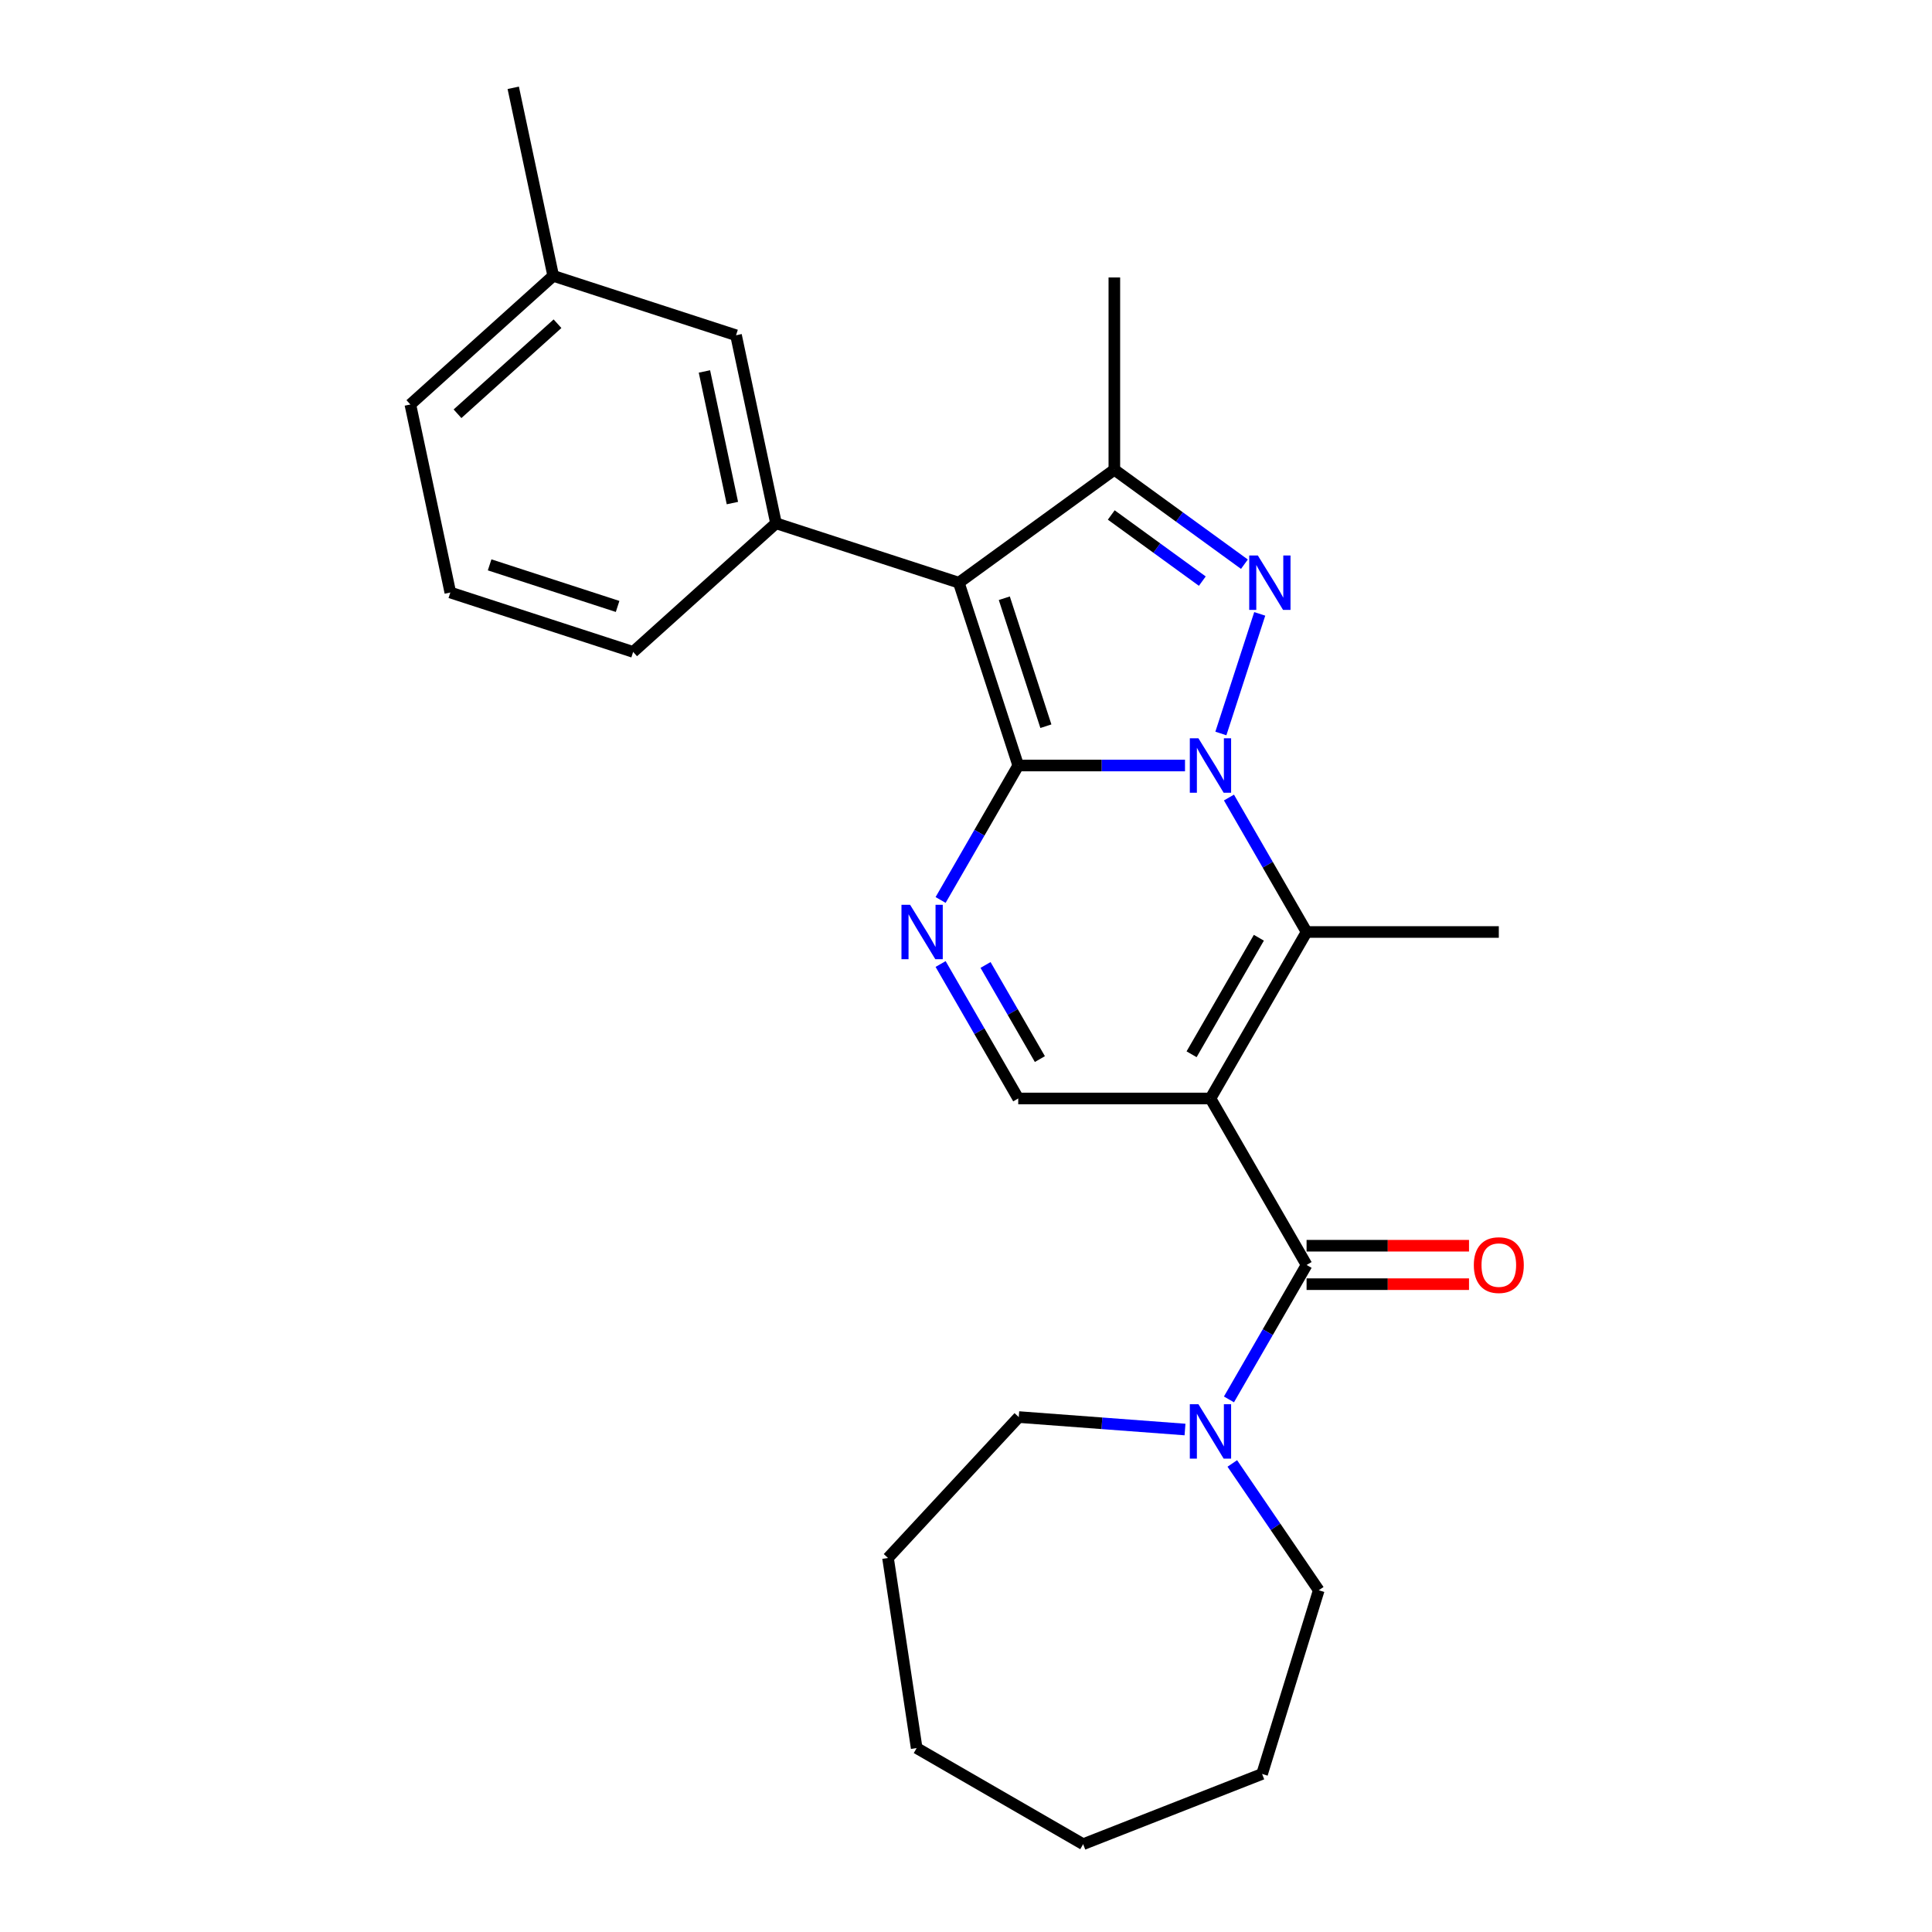 <?xml version='1.0' encoding='iso-8859-1'?>
<svg version='1.1' baseProfile='full'
              xmlns='http://www.w3.org/2000/svg'
                      xmlns:rdkit='http://www.rdkit.org/xml'
                      xmlns:xlink='http://www.w3.org/1999/xlink'
                  xml:space='preserve'
width='1000px' height='1000px' viewBox='0 0 1000 1000'>
<!-- END OF HEADER -->
<rect style='opacity:1.0;fill:#FFFFFF;stroke:none' width='1000' height='1000' x='0' y='0'> </rect>
<path class='bond-0' d='M 613.36,396.229 L 570.197,396.229' style='fill:none;fill-rule:evenodd;stroke:#0000FF;stroke-width:6px;stroke-linecap:butt;stroke-linejoin:miter;stroke-opacity:1' />
<path class='bond-0' d='M 570.197,396.229 L 527.035,396.229' style='fill:none;fill-rule:evenodd;stroke:#000000;stroke-width:6px;stroke-linecap:butt;stroke-linejoin:miter;stroke-opacity:1' />
<path class='bond-3' d='M 631.92,379.652 L 652.037,317.74' style='fill:none;fill-rule:evenodd;stroke:#0000FF;stroke-width:6px;stroke-linecap:butt;stroke-linejoin:miter;stroke-opacity:1' />
<path class='bond-4' d='M 636.105,412.805 L 656.194,447.601' style='fill:none;fill-rule:evenodd;stroke:#0000FF;stroke-width:6px;stroke-linecap:butt;stroke-linejoin:miter;stroke-opacity:1' />
<path class='bond-4' d='M 656.194,447.601 L 676.284,482.398' style='fill:none;fill-rule:evenodd;stroke:#000000;stroke-width:6px;stroke-linecap:butt;stroke-linejoin:miter;stroke-opacity:1' />
<path class='bond-1' d='M 527.035,396.229 L 496.287,301.599' style='fill:none;fill-rule:evenodd;stroke:#000000;stroke-width:6px;stroke-linecap:butt;stroke-linejoin:miter;stroke-opacity:1' />
<path class='bond-1' d='M 541.348,375.885 L 519.825,309.644' style='fill:none;fill-rule:evenodd;stroke:#000000;stroke-width:6px;stroke-linecap:butt;stroke-linejoin:miter;stroke-opacity:1' />
<path class='bond-5' d='M 527.035,396.229 L 506.945,431.025' style='fill:none;fill-rule:evenodd;stroke:#000000;stroke-width:6px;stroke-linecap:butt;stroke-linejoin:miter;stroke-opacity:1' />
<path class='bond-5' d='M 506.945,431.025 L 486.855,465.821' style='fill:none;fill-rule:evenodd;stroke:#0000FF;stroke-width:6px;stroke-linecap:butt;stroke-linejoin:miter;stroke-opacity:1' />
<path class='bond-9' d='M 496.287,301.599 L 401.658,270.852' style='fill:none;fill-rule:evenodd;stroke:#000000;stroke-width:6px;stroke-linecap:butt;stroke-linejoin:miter;stroke-opacity:1' />
<path class='bond-26' d='M 496.287,301.599 L 576.784,243.115' style='fill:none;fill-rule:evenodd;stroke:#000000;stroke-width:6px;stroke-linecap:butt;stroke-linejoin:miter;stroke-opacity:1' />
<path class='bond-2' d='M 626.534,568.567 L 676.284,482.398' style='fill:none;fill-rule:evenodd;stroke:#000000;stroke-width:6px;stroke-linecap:butt;stroke-linejoin:miter;stroke-opacity:1' />
<path class='bond-2' d='M 616.763,545.691 L 651.587,485.373' style='fill:none;fill-rule:evenodd;stroke:#000000;stroke-width:6px;stroke-linecap:butt;stroke-linejoin:miter;stroke-opacity:1' />
<path class='bond-7' d='M 626.534,568.567 L 676.284,654.736' style='fill:none;fill-rule:evenodd;stroke:#000000;stroke-width:6px;stroke-linecap:butt;stroke-linejoin:miter;stroke-opacity:1' />
<path class='bond-8' d='M 626.534,568.567 L 527.035,568.567' style='fill:none;fill-rule:evenodd;stroke:#000000;stroke-width:6px;stroke-linecap:butt;stroke-linejoin:miter;stroke-opacity:1' />
<path class='bond-6' d='M 644.107,292.028 L 610.446,267.571' style='fill:none;fill-rule:evenodd;stroke:#0000FF;stroke-width:6px;stroke-linecap:butt;stroke-linejoin:miter;stroke-opacity:1' />
<path class='bond-6' d='M 610.446,267.571 L 576.784,243.115' style='fill:none;fill-rule:evenodd;stroke:#000000;stroke-width:6px;stroke-linecap:butt;stroke-linejoin:miter;stroke-opacity:1' />
<path class='bond-6' d='M 622.312,300.79 L 598.749,283.671' style='fill:none;fill-rule:evenodd;stroke:#0000FF;stroke-width:6px;stroke-linecap:butt;stroke-linejoin:miter;stroke-opacity:1' />
<path class='bond-6' d='M 598.749,283.671 L 575.186,266.551' style='fill:none;fill-rule:evenodd;stroke:#000000;stroke-width:6px;stroke-linecap:butt;stroke-linejoin:miter;stroke-opacity:1' />
<path class='bond-13' d='M 676.284,482.398 L 775.783,482.398' style='fill:none;fill-rule:evenodd;stroke:#000000;stroke-width:6px;stroke-linecap:butt;stroke-linejoin:miter;stroke-opacity:1' />
<path class='bond-27' d='M 486.855,498.974 L 506.945,533.771' style='fill:none;fill-rule:evenodd;stroke:#0000FF;stroke-width:6px;stroke-linecap:butt;stroke-linejoin:miter;stroke-opacity:1' />
<path class='bond-27' d='M 506.945,533.771 L 527.035,568.567' style='fill:none;fill-rule:evenodd;stroke:#000000;stroke-width:6px;stroke-linecap:butt;stroke-linejoin:miter;stroke-opacity:1' />
<path class='bond-27' d='M 510.116,499.463 L 524.179,523.821' style='fill:none;fill-rule:evenodd;stroke:#0000FF;stroke-width:6px;stroke-linecap:butt;stroke-linejoin:miter;stroke-opacity:1' />
<path class='bond-27' d='M 524.179,523.821 L 538.241,548.178' style='fill:none;fill-rule:evenodd;stroke:#000000;stroke-width:6px;stroke-linecap:butt;stroke-linejoin:miter;stroke-opacity:1' />
<path class='bond-14' d='M 576.784,243.115 L 576.784,143.615' style='fill:none;fill-rule:evenodd;stroke:#000000;stroke-width:6px;stroke-linecap:butt;stroke-linejoin:miter;stroke-opacity:1' />
<path class='bond-10' d='M 676.284,654.736 L 656.194,689.532' style='fill:none;fill-rule:evenodd;stroke:#000000;stroke-width:6px;stroke-linecap:butt;stroke-linejoin:miter;stroke-opacity:1' />
<path class='bond-10' d='M 656.194,689.532 L 636.105,724.328' style='fill:none;fill-rule:evenodd;stroke:#0000FF;stroke-width:6px;stroke-linecap:butt;stroke-linejoin:miter;stroke-opacity:1' />
<path class='bond-11' d='M 676.284,664.686 L 718.322,664.686' style='fill:none;fill-rule:evenodd;stroke:#000000;stroke-width:6px;stroke-linecap:butt;stroke-linejoin:miter;stroke-opacity:1' />
<path class='bond-11' d='M 718.322,664.686 L 760.361,664.686' style='fill:none;fill-rule:evenodd;stroke:#FF0000;stroke-width:6px;stroke-linecap:butt;stroke-linejoin:miter;stroke-opacity:1' />
<path class='bond-11' d='M 676.284,644.786 L 718.322,644.786' style='fill:none;fill-rule:evenodd;stroke:#000000;stroke-width:6px;stroke-linecap:butt;stroke-linejoin:miter;stroke-opacity:1' />
<path class='bond-11' d='M 718.322,644.786 L 760.361,644.786' style='fill:none;fill-rule:evenodd;stroke:#FF0000;stroke-width:6px;stroke-linecap:butt;stroke-linejoin:miter;stroke-opacity:1' />
<path class='bond-12' d='M 401.658,270.852 L 380.971,173.527' style='fill:none;fill-rule:evenodd;stroke:#000000;stroke-width:6px;stroke-linecap:butt;stroke-linejoin:miter;stroke-opacity:1' />
<path class='bond-12' d='M 379.09,260.391 L 364.609,192.263' style='fill:none;fill-rule:evenodd;stroke:#000000;stroke-width:6px;stroke-linecap:butt;stroke-linejoin:miter;stroke-opacity:1' />
<path class='bond-16' d='M 401.658,270.852 L 327.715,337.43' style='fill:none;fill-rule:evenodd;stroke:#000000;stroke-width:6px;stroke-linecap:butt;stroke-linejoin:miter;stroke-opacity:1' />
<path class='bond-17' d='M 637.836,757.482 L 660.21,790.298' style='fill:none;fill-rule:evenodd;stroke:#0000FF;stroke-width:6px;stroke-linecap:butt;stroke-linejoin:miter;stroke-opacity:1' />
<path class='bond-17' d='M 660.21,790.298 L 682.584,823.115' style='fill:none;fill-rule:evenodd;stroke:#000000;stroke-width:6px;stroke-linecap:butt;stroke-linejoin:miter;stroke-opacity:1' />
<path class='bond-18' d='M 613.36,739.918 L 570.337,736.693' style='fill:none;fill-rule:evenodd;stroke:#0000FF;stroke-width:6px;stroke-linecap:butt;stroke-linejoin:miter;stroke-opacity:1' />
<path class='bond-18' d='M 570.337,736.693 L 527.313,733.469' style='fill:none;fill-rule:evenodd;stroke:#000000;stroke-width:6px;stroke-linecap:butt;stroke-linejoin:miter;stroke-opacity:1' />
<path class='bond-15' d='M 380.971,173.527 L 286.341,142.78' style='fill:none;fill-rule:evenodd;stroke:#000000;stroke-width:6px;stroke-linecap:butt;stroke-linejoin:miter;stroke-opacity:1' />
<path class='bond-21' d='M 286.341,142.78 L 265.654,45.455' style='fill:none;fill-rule:evenodd;stroke:#000000;stroke-width:6px;stroke-linecap:butt;stroke-linejoin:miter;stroke-opacity:1' />
<path class='bond-28' d='M 286.341,142.78 L 212.399,209.358' style='fill:none;fill-rule:evenodd;stroke:#000000;stroke-width:6px;stroke-linecap:butt;stroke-linejoin:miter;stroke-opacity:1' />
<path class='bond-28' d='M 288.565,167.555 L 236.806,214.16' style='fill:none;fill-rule:evenodd;stroke:#000000;stroke-width:6px;stroke-linecap:butt;stroke-linejoin:miter;stroke-opacity:1' />
<path class='bond-19' d='M 327.715,337.43 L 233.086,306.683' style='fill:none;fill-rule:evenodd;stroke:#000000;stroke-width:6px;stroke-linecap:butt;stroke-linejoin:miter;stroke-opacity:1' />
<path class='bond-19' d='M 319.67,313.892 L 253.43,292.369' style='fill:none;fill-rule:evenodd;stroke:#000000;stroke-width:6px;stroke-linecap:butt;stroke-linejoin:miter;stroke-opacity:1' />
<path class='bond-22' d='M 682.584,823.115 L 653.256,918.194' style='fill:none;fill-rule:evenodd;stroke:#000000;stroke-width:6px;stroke-linecap:butt;stroke-linejoin:miter;stroke-opacity:1' />
<path class='bond-23' d='M 527.313,733.469 L 459.636,806.408' style='fill:none;fill-rule:evenodd;stroke:#000000;stroke-width:6px;stroke-linecap:butt;stroke-linejoin:miter;stroke-opacity:1' />
<path class='bond-20' d='M 233.086,306.683 L 212.399,209.358' style='fill:none;fill-rule:evenodd;stroke:#000000;stroke-width:6px;stroke-linecap:butt;stroke-linejoin:miter;stroke-opacity:1' />
<path class='bond-24' d='M 653.256,918.194 L 560.635,954.545' style='fill:none;fill-rule:evenodd;stroke:#000000;stroke-width:6px;stroke-linecap:butt;stroke-linejoin:miter;stroke-opacity:1' />
<path class='bond-25' d='M 459.636,806.408 L 474.466,904.796' style='fill:none;fill-rule:evenodd;stroke:#000000;stroke-width:6px;stroke-linecap:butt;stroke-linejoin:miter;stroke-opacity:1' />
<path class='bond-29' d='M 560.635,954.545 L 474.466,904.796' style='fill:none;fill-rule:evenodd;stroke:#000000;stroke-width:6px;stroke-linecap:butt;stroke-linejoin:miter;stroke-opacity:1' />
<path  class='atom-0' d='M 620.305 382.139
L 629.539 397.064
Q 630.454 398.537, 631.927 401.204
Q 633.399 403.87, 633.479 404.029
L 633.479 382.139
L 637.22 382.139
L 637.22 410.318
L 633.36 410.318
L 623.45 394
Q 622.295 392.089, 621.062 389.9
Q 619.868 387.711, 619.509 387.035
L 619.509 410.318
L 615.848 410.318
L 615.848 382.139
L 620.305 382.139
' fill='#0000FF'/>
<path  class='atom-4' d='M 651.052 287.51
L 660.286 302.435
Q 661.201 303.907, 662.674 306.574
Q 664.146 309.241, 664.226 309.4
L 664.226 287.51
L 667.967 287.51
L 667.967 315.688
L 664.107 315.688
L 654.197 299.37
Q 653.042 297.46, 651.809 295.271
Q 650.615 293.082, 650.256 292.405
L 650.256 315.688
L 646.595 315.688
L 646.595 287.51
L 651.052 287.51
' fill='#0000FF'/>
<path  class='atom-6' d='M 471.056 468.309
L 480.29 483.233
Q 481.205 484.706, 482.678 487.373
Q 484.15 490.039, 484.23 490.198
L 484.23 468.309
L 487.971 468.309
L 487.971 496.487
L 484.11 496.487
L 474.2 480.169
Q 473.046 478.258, 471.812 476.069
Q 470.618 473.881, 470.26 473.204
L 470.26 496.487
L 466.599 496.487
L 466.599 468.309
L 471.056 468.309
' fill='#0000FF'/>
<path  class='atom-11' d='M 620.305 726.816
L 629.539 741.741
Q 630.454 743.213, 631.927 745.88
Q 633.399 748.546, 633.479 748.706
L 633.479 726.816
L 637.22 726.816
L 637.22 754.994
L 633.36 754.994
L 623.45 738.676
Q 622.295 736.766, 621.062 734.577
Q 619.868 732.388, 619.509 731.711
L 619.509 754.994
L 615.848 754.994
L 615.848 726.816
L 620.305 726.816
' fill='#0000FF'/>
<path  class='atom-12' d='M 762.848 654.815
Q 762.848 648.049, 766.191 644.268
Q 769.535 640.487, 775.783 640.487
Q 782.032 640.487, 785.375 644.268
Q 788.718 648.049, 788.718 654.815
Q 788.718 661.661, 785.335 665.561
Q 781.952 669.422, 775.783 669.422
Q 769.574 669.422, 766.191 665.561
Q 762.848 661.701, 762.848 654.815
M 775.783 666.238
Q 780.082 666.238, 782.39 663.372
Q 784.738 660.467, 784.738 654.815
Q 784.738 649.283, 782.39 646.497
Q 780.082 643.671, 775.783 643.671
Q 771.485 643.671, 769.137 646.457
Q 766.828 649.243, 766.828 654.815
Q 766.828 660.507, 769.137 663.372
Q 771.485 666.238, 775.783 666.238
' fill='#FF0000'/>
</svg>
